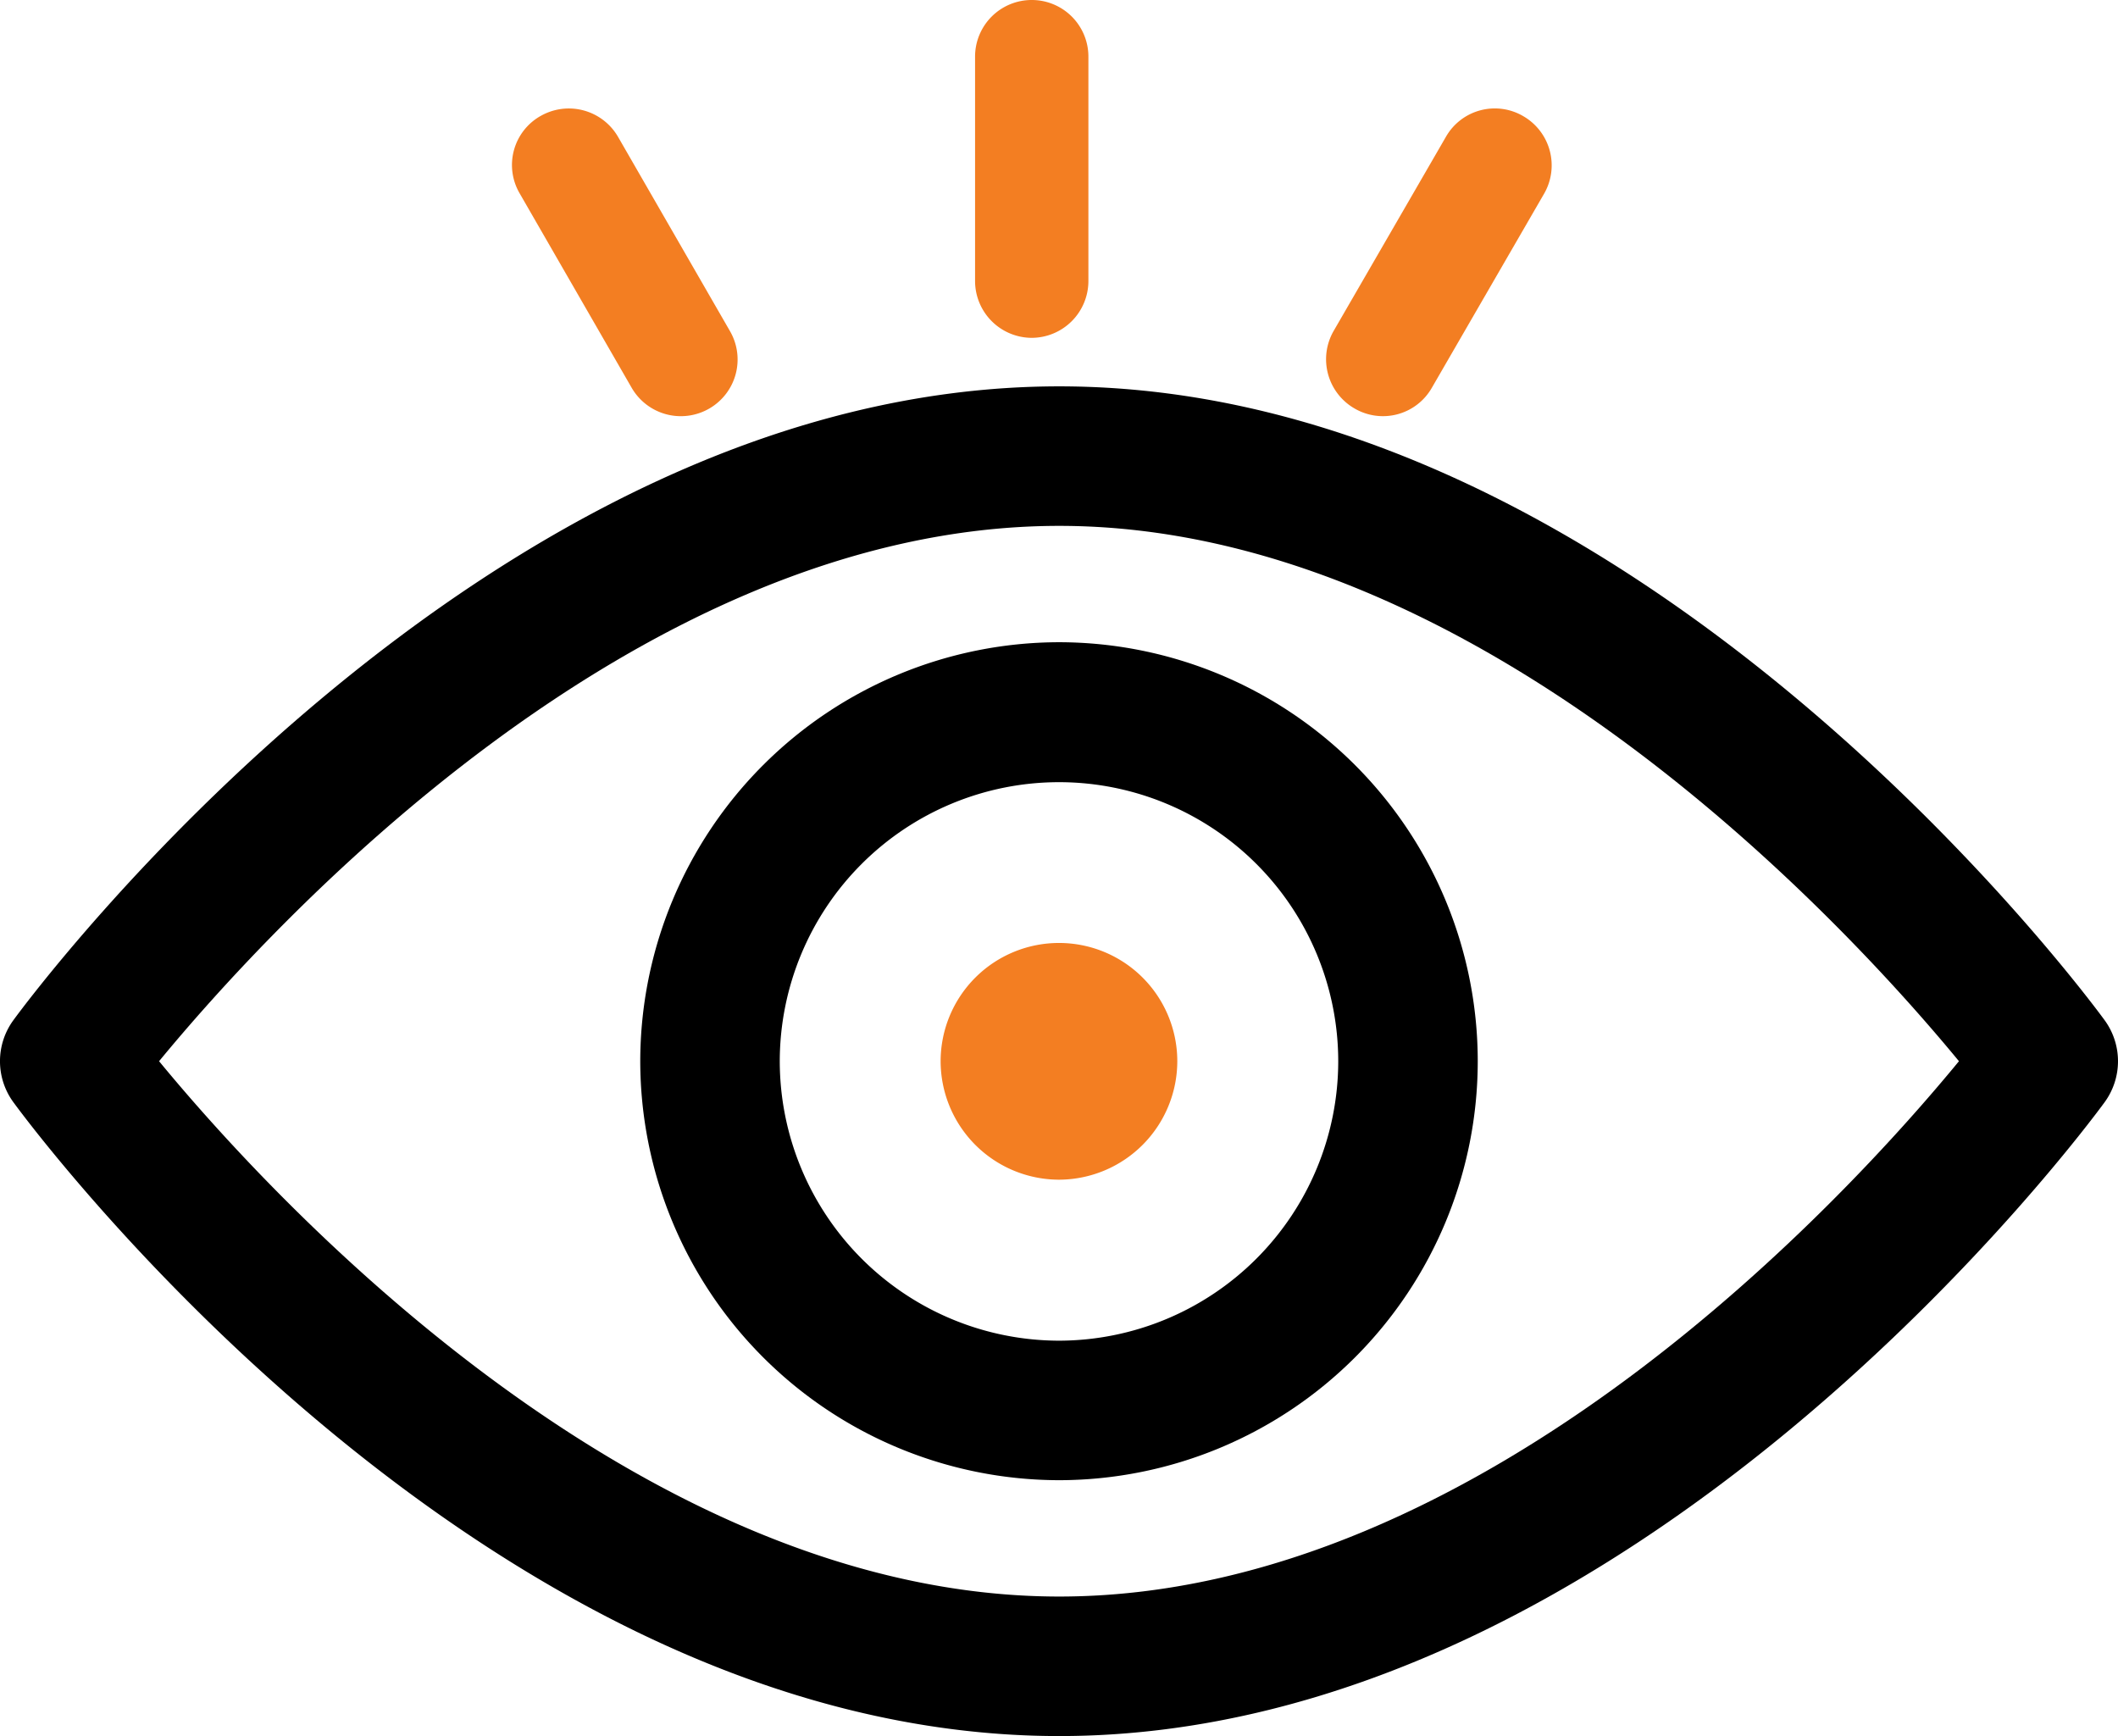 <svg xmlns="http://www.w3.org/2000/svg" width="53.561" height="43.899" viewBox="0 0 53.561 43.899">
  <g id="Group_20728" data-name="Group 20728" transform="translate(-3738.612 3035.345)">
    <path id="Path_14641" data-name="Path 14641" d="M3791.831-2839.487c-.478-.652-11.876-16.023-26.433-16.023s-25.966,15.371-26.444,16.023a1.757,1.757,0,0,0,0,2.084c.478.651,11.875,16.023,26.444,16.023s25.955-15.371,26.433-16.023a1.759,1.759,0,0,0,0-2.084Zm-26.433,14.579c-10.725,0-20.017-10.2-22.763-13.537,2.746-3.333,12.017-13.537,22.763-13.537,10.714,0,20.006,10.2,22.753,13.537-2.747,3.343-12.006,13.537-22.753,13.537Z" transform="translate(0 -170.065)" fill-rule="evenodd"/>
    <path id="Path_14642" data-name="Path 14642" d="M4047.234-2736.419a10.609,10.609,0,0,0-10.595,10.595,10.609,10.609,0,0,0,10.595,10.595,10.6,10.6,0,0,0,10.584-10.595,10.6,10.6,0,0,0-10.584-10.595Zm0,17.662a7.075,7.075,0,0,1-7.067-7.067,7.065,7.065,0,0,1,7.067-7.056,7.063,7.063,0,0,1,7.056,7.056,7.073,7.073,0,0,1-7.056,7.067Z" transform="translate(-281.836 -282.686)" fill-rule="evenodd"/>
    <path id="Path_14643" data-name="Path 14643" d="M4179.508-2590.366a3,3,0,0,0,2.985-3,2.991,2.991,0,0,0-2.985-2.986,2.993,2.993,0,0,0-3,2.986,3,3,0,0,0,3,3Z" transform="translate(-414.109 -415.148)" fill="#f37e22" fill-rule="evenodd"/>
    <path id="Path_14644" data-name="Path 14644" d="M4193.93-3035.345h0a1.432,1.432,0,0,1,1.433,1.433v5.677a1.438,1.438,0,0,1-1.433,1.433h0a1.438,1.438,0,0,1-1.433-1.433v-5.677a1.432,1.432,0,0,1,1.433-1.433Z" transform="translate(-429.227)" fill="#f37e22" fill-rule="evenodd"/>
    <path id="Path_14645" data-name="Path 14645" d="M4360.871-2984.6h0a1.436,1.436,0,0,1,.532,1.954l-2.844,4.917a1.424,1.424,0,0,1-1.954.521h0a1.436,1.436,0,0,1-.532-1.954l2.844-4.917a1.423,1.423,0,0,1,1.954-.521Z" transform="translate(-583.739 -47.808)" fill="#f37e22" fill-rule="evenodd"/>
    <path id="Path_14646" data-name="Path 14646" d="M3977.611-2984.6h0a1.423,1.423,0,0,0-.521,1.954l2.833,4.917a1.436,1.436,0,0,0,1.965.521h0a1.432,1.432,0,0,0,.521-1.954l-2.833-4.917a1.438,1.438,0,0,0-1.964-.521Z" transform="translate(-225.336 -47.808)" fill="#f37e22" fill-rule="evenodd"/>
  </g>
</svg>
